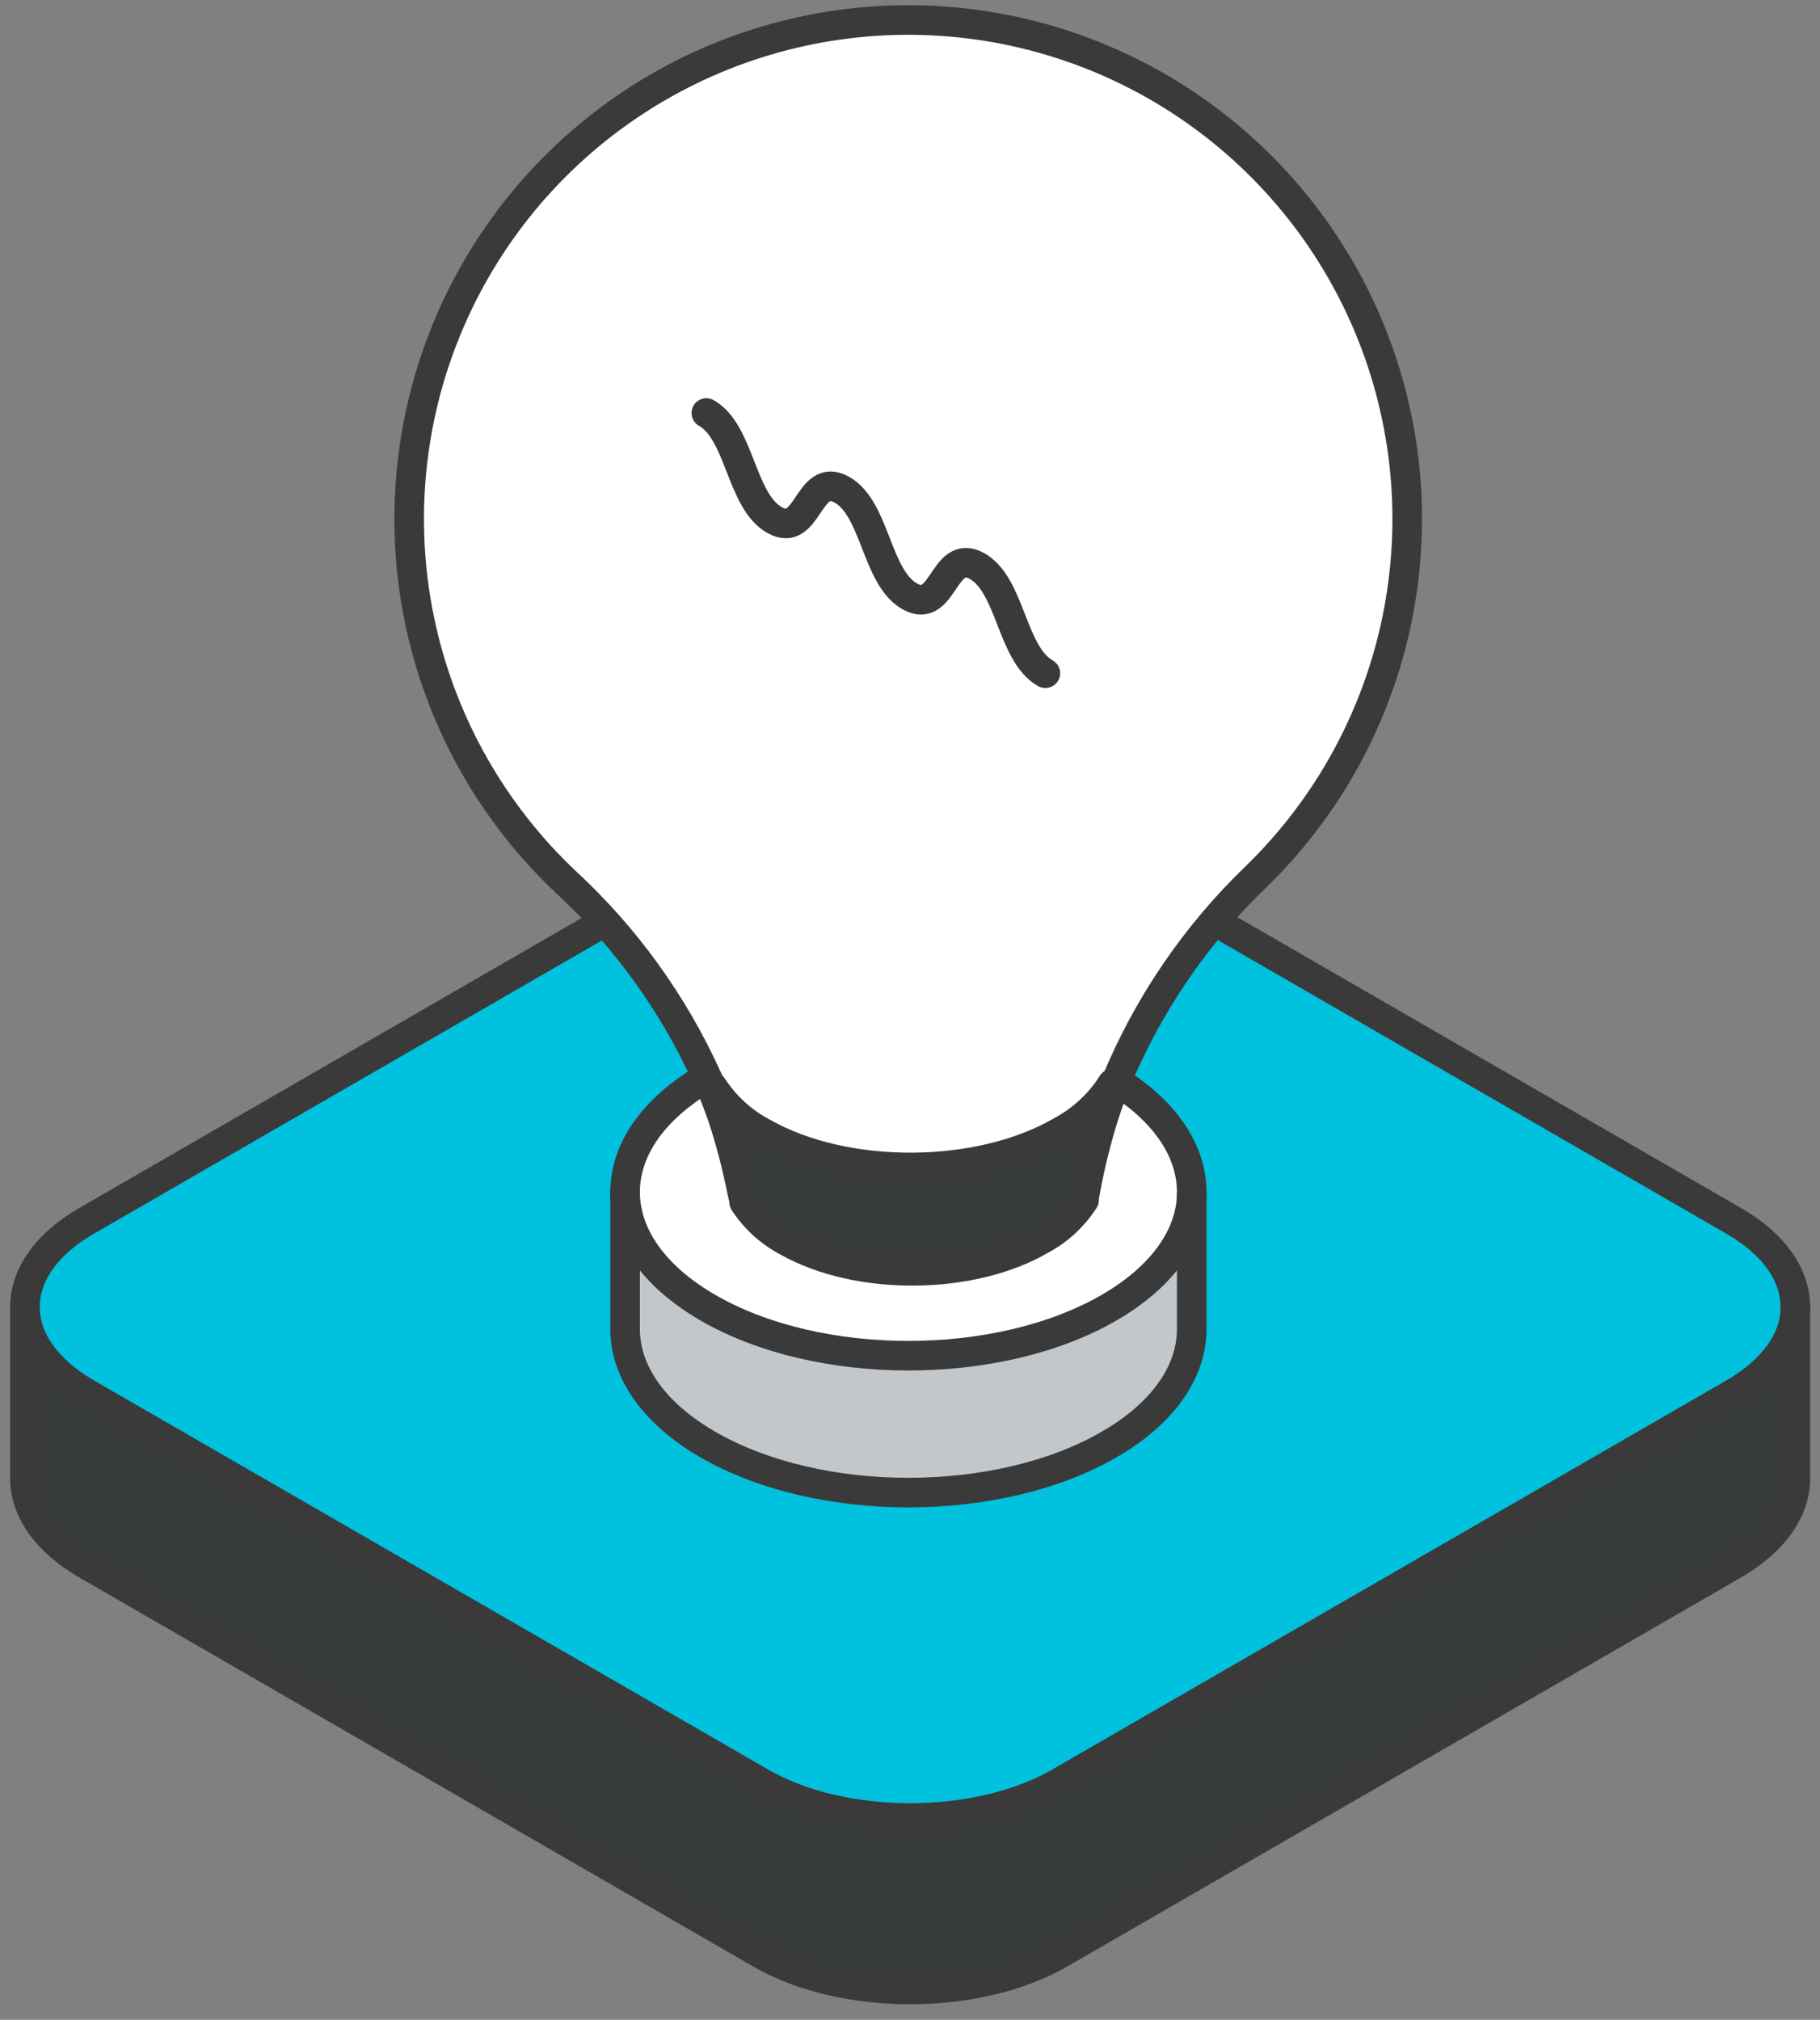 <svg width="91" height="101" viewBox="0 0 91 101" fill="none" xmlns="http://www.w3.org/2000/svg">
<rect x="0" y="0" width="91" height="101" fill="#808080" stroke="none"/>
<path d="M89.768 65.458V73.926C89.768 75.494 88.733 77.056 86.668 78.249L52.992 97.694C48.857 100.08 42.148 100.08 38.028 97.694L4.347 78.249C2.277 77.056 1.247 75.494 1.247 73.926V65.359C1.247 66.922 2.277 68.484 4.347 69.682L38.028 89.123C42.158 91.508 48.872 91.508 52.992 89.123L86.668 69.682C88.694 68.514 89.724 66.986 89.768 65.458Z" fill="#373A3A"/>
<path d="M89.768 65.357V65.456C89.768 66.984 88.694 68.512 86.668 69.68L52.992 89.12C48.857 91.506 42.148 91.506 38.028 89.12L4.347 69.68C2.277 68.482 1.247 66.919 1.247 65.357C1.247 63.794 2.277 62.227 4.347 61.039L38.028 41.594C42.158 39.208 48.872 39.208 52.992 41.594L86.668 61.039C88.738 62.227 89.768 63.79 89.768 65.357Z" fill="#00C1DE"/>
<path d="M89.768 65.456C89.729 66.984 88.694 68.512 86.668 69.68L52.992 89.12C48.857 91.506 42.148 91.506 38.028 89.12L4.347 69.68C2.277 68.482 1.247 66.919 1.247 65.357C1.247 63.794 2.277 62.227 4.347 61.039L38.028 41.594C42.158 39.208 48.872 39.208 52.992 41.594L86.668 61.039C88.738 62.227 89.768 63.79 89.768 65.357" stroke="#3A3A3A" stroke-width="1.479" stroke-linecap="round" stroke-linejoin="round"/>
<path d="M89.768 65.359V73.926C89.768 75.494 88.733 77.056 86.668 78.249L52.992 97.694C48.857 100.08 42.148 100.08 38.028 97.694L4.347 78.249C2.277 77.056 1.247 75.494 1.247 73.926V65.359" stroke="#3A3A3A" stroke-width="1.479" stroke-linecap="round" stroke-linejoin="round"/>
<path d="M35.316 53.878C33.653 50.191 31.27 46.873 28.307 44.118C24.68 40.704 22.158 36.282 21.066 31.422C19.974 26.562 20.361 21.486 22.179 16.848C23.996 12.21 27.16 8.222 31.264 5.398C35.367 2.573 40.222 1.042 45.203 1.001C50.184 0.96 55.064 2.41 59.213 5.166C63.363 7.922 66.593 11.857 68.487 16.464C70.381 21.071 70.852 26.14 69.841 31.018C68.829 35.895 66.381 40.358 62.811 43.833C59.799 46.727 57.418 50.212 55.816 54.07C55.816 54.13 55.772 54.189 55.748 54.243L55.605 54.189C54.984 55.173 54.122 55.982 53.101 56.54C48.99 58.96 42.296 59.004 38.151 56.663C37.123 56.127 36.251 55.336 35.617 54.366L35.519 54.401C35.469 54.218 35.395 54.046 35.316 53.878Z" fill="white"/>
<path d="M59.587 59.708V66.456C59.587 68.551 58.207 70.646 55.442 72.238C49.907 75.432 40.936 75.432 35.405 72.238C32.64 70.646 31.255 68.551 31.255 66.456V59.609C31.255 61.699 32.64 63.794 35.405 65.391C40.936 68.585 49.907 68.585 55.442 65.391C58.178 63.834 59.548 61.763 59.587 59.708Z" fill="#C2C7CC"/>
<path d="M54.2 60.018C54.23 59.856 54.254 59.688 54.289 59.525C54.525 58.245 54.839 56.981 55.23 55.74C55.393 55.247 55.56 54.754 55.763 54.261L55.831 54.089C58.336 55.656 59.583 57.647 59.583 59.639V59.737C59.583 61.793 58.158 63.848 55.437 65.421C49.902 68.615 40.931 68.615 35.401 65.421C32.635 63.824 31.25 61.729 31.25 59.639C31.25 57.549 32.606 55.498 35.312 53.906C35.391 54.074 35.465 54.246 35.534 54.399C35.736 54.892 35.923 55.385 36.096 55.878C36.501 57.115 36.831 58.376 37.081 59.654C37.116 59.811 37.15 59.974 37.175 60.147C37.716 60.978 38.461 61.656 39.339 62.118C42.863 64.114 48.556 64.09 52.051 62.015C52.926 61.544 53.666 60.857 54.2 60.018Z" fill="white"/>
<path d="M55.624 54.18L55.767 54.234C55.57 54.727 55.398 55.22 55.235 55.713C54.844 56.954 54.529 58.218 54.294 59.498C54.259 59.661 54.234 59.828 54.205 59.991C53.675 60.817 52.944 61.496 52.08 61.963C48.586 64.018 42.892 64.062 39.368 62.066C38.49 61.604 37.746 60.926 37.204 60.095C37.204 59.932 37.145 59.769 37.111 59.602C36.86 58.324 36.531 57.063 36.125 55.826C35.952 55.333 35.765 54.84 35.563 54.347L35.662 54.313C36.295 55.283 37.168 56.074 38.195 56.61C42.34 58.961 49.039 58.907 53.145 56.486C54.152 55.938 55.005 55.145 55.624 54.18Z" fill="#373A3A"/>
<path d="M35.317 20.652C37.007 21.609 37.037 25.049 38.728 26.005C40.418 26.962 40.389 23.541 42.084 24.482C43.78 25.424 43.804 28.884 45.495 29.825C47.186 30.767 47.161 27.361 48.852 28.307C50.543 29.254 50.572 32.704 52.268 33.665" stroke="#3A3A3A" stroke-width="1.479" stroke-linecap="round" stroke-linejoin="round"/>
<path d="M54.205 60.005C53.675 60.831 52.944 61.51 52.08 61.977C48.586 64.032 42.892 64.076 39.368 62.08C38.49 61.618 37.745 60.94 37.204 60.108C37.204 59.946 37.145 59.783 37.111 59.615C36.86 58.338 36.531 57.077 36.125 55.84C35.952 55.347 35.765 54.854 35.563 54.361C35.494 54.189 35.42 54.016 35.341 53.868C33.669 50.182 31.278 46.867 28.307 44.118C24.68 40.704 22.158 36.282 21.066 31.422C19.974 26.562 20.361 21.486 22.179 16.848C23.996 12.21 27.16 8.222 31.264 5.398C35.367 2.573 40.222 1.042 45.203 1.001C50.184 0.96 55.064 2.41 59.213 5.166C63.363 7.922 66.593 11.857 68.487 16.464C70.381 21.071 70.852 26.14 69.841 31.018C68.829 35.895 66.381 40.358 62.811 43.833C59.799 46.727 57.418 50.212 55.816 54.07L55.748 54.243C55.545 54.736 55.378 55.229 55.215 55.721C54.824 56.963 54.51 58.227 54.274 59.507C54.239 59.67 54.215 59.837 54.185 60L54.205 60.005Z" stroke="#3A3A3A" stroke-width="1.479" stroke-linecap="round" stroke-linejoin="round"/>
<path d="M55.624 54.18C55.003 55.164 54.141 55.973 53.12 56.531C49.009 58.951 42.316 58.995 38.17 56.654C37.143 56.118 36.271 55.327 35.637 54.357" stroke="#3A3A3A" stroke-width="1.479" stroke-linecap="round" stroke-linejoin="round"/>
<path d="M59.587 59.714C59.548 61.769 58.163 63.825 55.442 65.397C49.907 68.591 40.936 68.591 35.405 65.397C32.64 63.8 31.255 61.705 31.255 59.615C31.255 57.525 32.61 55.475 35.316 53.883" stroke="#3A3A3A" stroke-width="1.479" stroke-linecap="round" stroke-linejoin="round"/>
<path d="M55.836 54.062C58.34 55.63 59.587 57.621 59.587 59.613V66.459C59.587 68.554 58.207 70.649 55.442 72.241C49.907 75.435 40.936 75.435 35.405 72.241C32.64 70.649 31.255 68.554 31.255 66.459V59.613" stroke="#3A3A3A" stroke-width="1.479" stroke-linecap="round" stroke-linejoin="round"/>
</svg>

